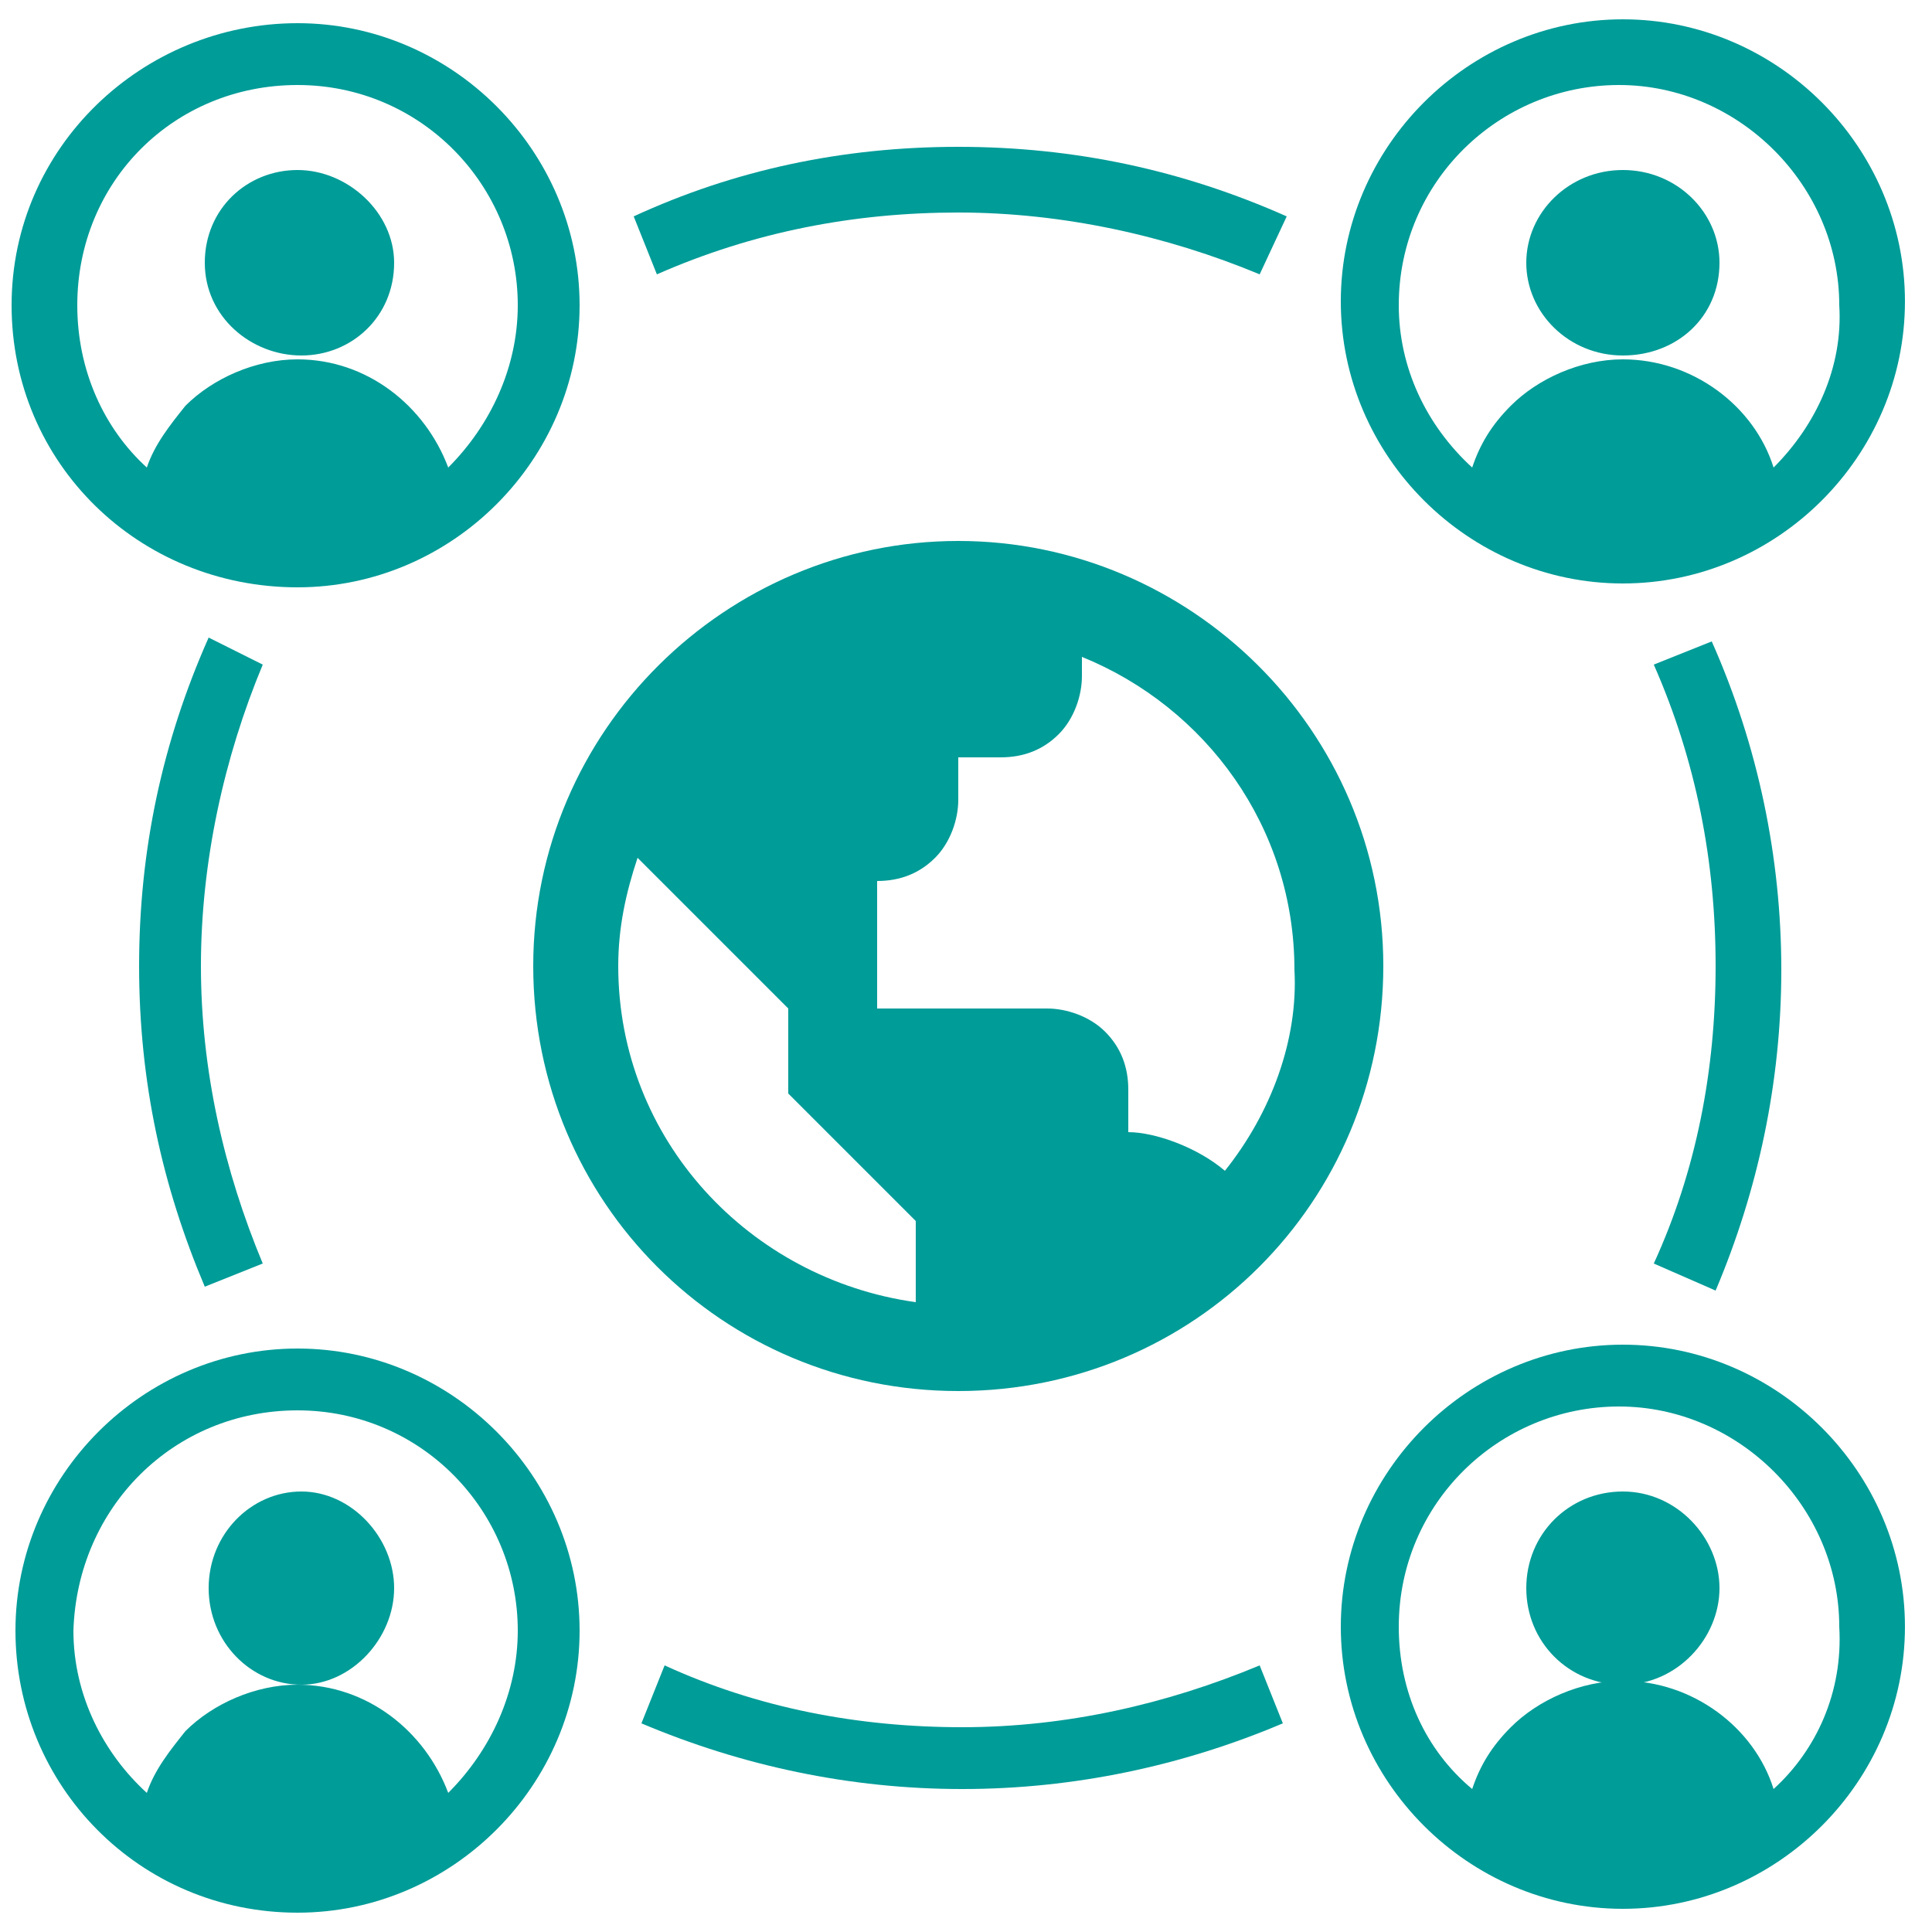 <svg xmlns="http://www.w3.org/2000/svg" xmlns:xlink="http://www.w3.org/1999/xlink" id="Calque_1" x="0px" y="0px" viewBox="0 0 50 50" style="enable-background:new 0 0 50 50;" xml:space="preserve"> <style type="text/css"> .st0{fill:#009C98;} </style> <path class="st0" d="M7.7,15.2c4,0,7.3-3.3,7.3-7.3s-3.3-7.3-7.3-7.3S0.3,3.8,0.3,7.9S3.6,15.2,7.7,15.2z M7.7,2.2 c3.2,0,5.7,2.6,5.7,5.7c0,1.6-0.7,3.1-1.8,4.2C11,10.5,9.5,9.3,7.7,9.3c-1.1,0-2.2,0.5-2.9,1.2c-0.4,0.5-0.8,1-1,1.6 C2.7,11.1,2,9.6,2,7.9C2,4.7,4.5,2.2,7.7,2.2L7.7,2.2z"></path> <path class="st0" d="M10.2,6.8c0,1.4-1.1,2.4-2.4,2.4s-2.5-1-2.5-2.4s1.1-2.4,2.4-2.4S10.2,5.5,10.2,6.8z"></path> <path class="st0" d="M42,0.5c-4,0-7.3,3.3-7.3,7.3s3.3,7.3,7.3,7.3s7.3-3.3,7.3-7.3S46,0.5,42,0.5z M45.9,12.1 c-0.5-1.6-2.1-2.8-3.9-2.8c-1.1,0-2.2,0.5-2.9,1.2c-0.5,0.5-0.8,1-1,1.6c-1.2-1.1-1.9-2.6-1.9-4.2c0-3.2,2.6-5.7,5.7-5.7 s5.7,2.6,5.7,5.7C47.7,9.5,47,11,45.9,12.1L45.9,12.1L45.9,12.1z"></path> <path class="st0" d="M44.5,6.8c0,1.4-1.1,2.4-2.5,2.4s-2.5-1.1-2.5-2.4s1.1-2.4,2.5-2.4S44.5,5.5,44.5,6.8z"></path> <path class="st0" d="M16.4,5.6L17,7.1c2.5-1.1,5.1-1.6,7.8-1.6s5.4,0.6,7.8,1.6l0.7-1.5c-2.7-1.2-5.5-1.8-8.5-1.8S19,4.4,16.4,5.6z"></path> <path class="st0" d="M5.4,16.5C4.2,19.2,3.6,22,3.6,25s0.6,5.7,1.7,8.3l1.5-0.6c-1-2.4-1.6-5-1.6-7.7s0.6-5.4,1.6-7.8L5.4,16.5 L5.4,16.5z"></path> <path class="st0" d="M33.2,44.6l-0.6-1.5c-2.4,1-5,1.6-7.7,1.6s-5.3-0.5-7.7-1.6l-0.6,1.5c2.6,1.1,5.4,1.7,8.3,1.7 S30.6,45.7,33.2,44.6L33.2,44.6z"></path> <path class="st0" d="M44.4,33.4c1.1-2.6,1.7-5.4,1.7-8.3s-0.6-5.8-1.8-8.5l-1.5,0.6c1.1,2.5,1.6,5.1,1.6,7.8s-0.5,5.3-1.6,7.7 L44.4,33.4L44.4,33.4z"></path> <path class="st0" d="M7.7,49.5c4,0,7.3-3.3,7.3-7.3s-3.3-7.3-7.3-7.3s-7.3,3.3-7.3,7.3S3.6,49.5,7.7,49.5z M7.7,36.5 c3.2,0,5.7,2.6,5.7,5.7c0,1.6-0.7,3.1-1.8,4.2c-0.6-1.6-2.1-2.8-3.9-2.8c-1.1,0-2.2,0.5-2.9,1.2c-0.4,0.5-0.8,1-1,1.6 c-1.1-1-1.9-2.5-1.9-4.2C2,39,4.5,36.5,7.7,36.5L7.7,36.5L7.7,36.5z"></path> <path class="st0" d="M10.2,41.1c0,1.3-1.1,2.5-2.4,2.5s-2.4-1.1-2.4-2.5s1.1-2.5,2.4-2.5S10.2,39.8,10.2,41.1z"></path> <path class="st0" d="M42,34.8c-4,0-7.3,3.3-7.3,7.3s3.3,7.3,7.3,7.3s7.3-3.3,7.3-7.3S46,34.8,42,34.8z M45.9,46.3 c-0.5-1.6-2.1-2.8-3.9-2.8c-1.1,0-2.2,0.5-2.9,1.2c-0.5,0.5-0.8,1-1,1.6c-1.2-1-1.9-2.5-1.9-4.2c0-3.2,2.6-5.7,5.7-5.7 s5.7,2.6,5.7,5.7C47.7,43.8,47,45.3,45.9,46.3L45.9,46.3L45.9,46.3z"></path> <path class="st0" d="M44.5,41.1c0,1.3-1.1,2.5-2.5,2.5s-2.5-1.1-2.5-2.5s1.1-2.5,2.5-2.5S44.5,39.8,44.5,41.1z"></path> <path class="st0" d="M24.8,14c-6,0-11,4.9-11,11s4.9,11,11,11s11-4.9,11-11S30.8,14,24.8,14z M16,25c0-1,0.2-1.9,0.5-2.8l1.7,1.7 l2.2,2.2v2.2l2.2,2.2l1.1,1.1v2.1C19.4,33.1,16,29.5,16,25L16,25z M31.7,30.3c-0.7-0.6-1.8-1-2.5-1v-1.1c0-0.6-0.2-1.1-0.6-1.5 s-1-0.6-1.5-0.6h-4.4v-3.3c0.6,0,1.1-0.2,1.5-0.6s0.6-1,0.6-1.5v-1.1h1.1c0.6,0,1.1-0.2,1.5-0.6s0.6-1,0.6-1.5V17 c3.2,1.3,5.5,4.4,5.5,8.1C33.6,26.9,32.9,28.8,31.7,30.3L31.7,30.3z"></path> </svg>